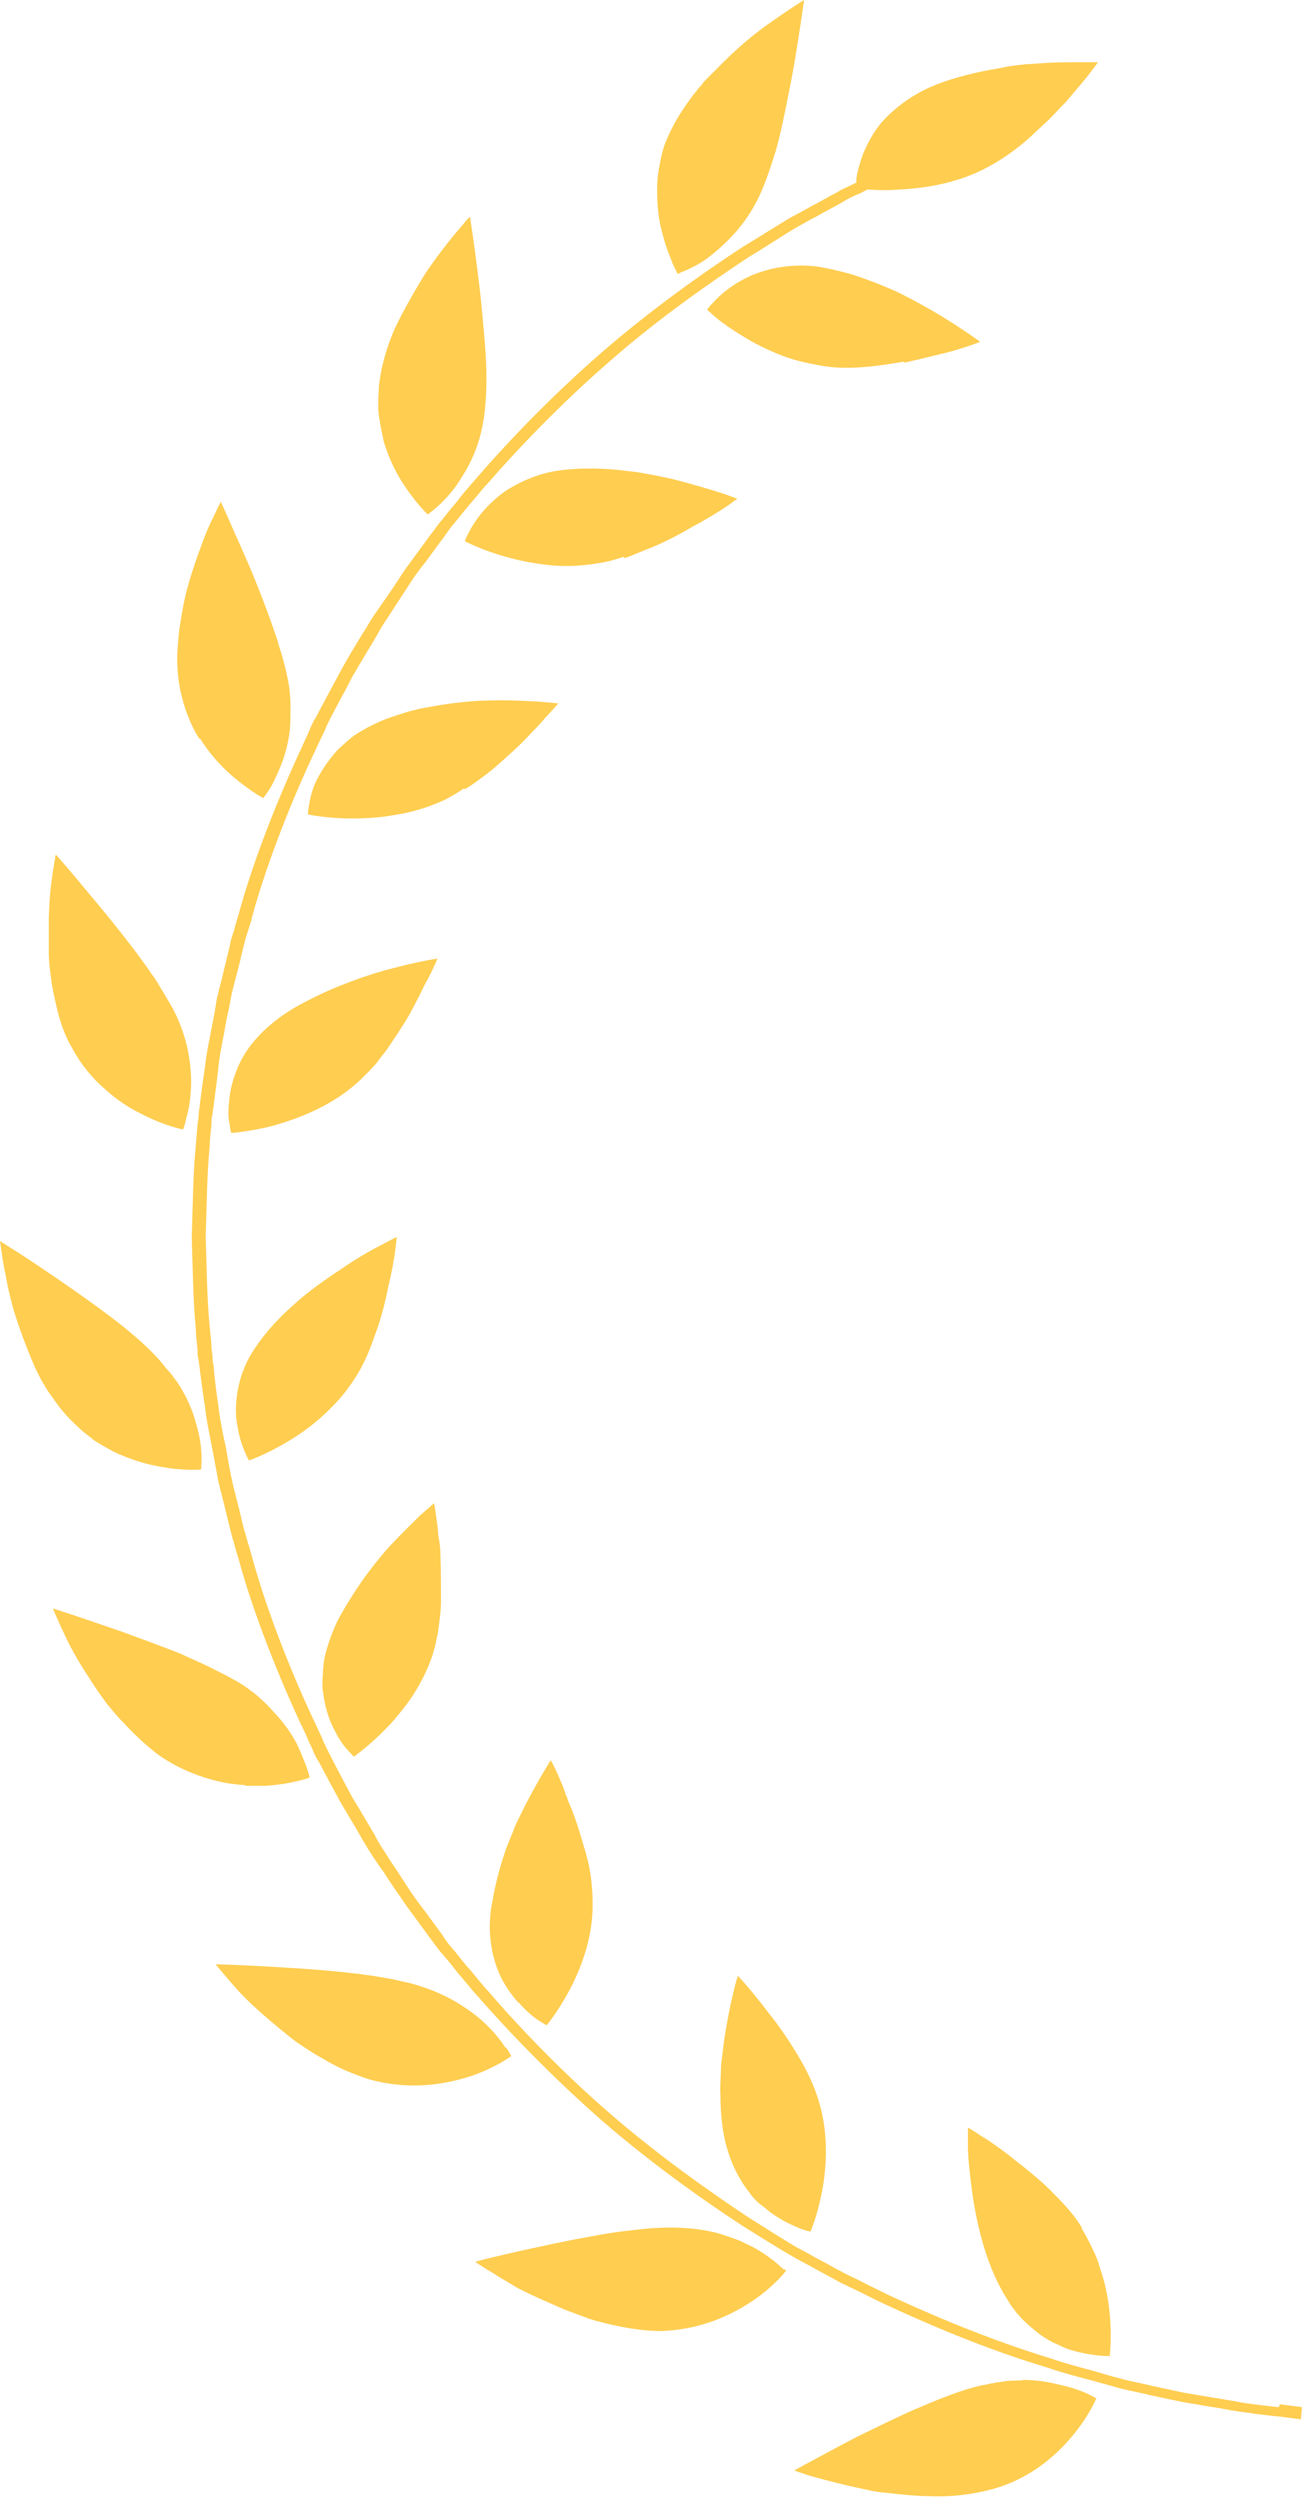 <svg width="293" height="562" viewBox="0 0 293 562" fill="none" xmlns="http://www.w3.org/2000/svg">
<path d="M230.068 535.097C228.37 535.097 226.671 535.097 224.712 535.489C224.189 535.489 223.666 535.62 223.275 535.751C222.752 535.751 222.36 535.881 221.837 536.012C220.792 536.143 219.878 536.404 218.833 536.666C214.652 537.842 210.21 539.671 205.637 541.631C201.195 543.591 196.753 545.812 192.703 547.773C188.653 549.863 185.126 551.823 182.644 553.13C180.161 554.437 178.594 555.351 178.594 555.351C178.594 555.351 178.985 555.482 179.769 555.743C180.553 556.005 181.598 556.397 183.035 556.789C185.91 557.573 189.829 558.618 194.271 559.533C195.447 559.794 196.492 560.056 197.668 560.186C198.844 560.317 200.15 560.448 201.326 560.578C203.808 560.84 206.291 561.101 208.773 561.101C213.737 561.362 218.833 560.709 223.144 559.533C231.767 557.181 237.646 551.823 241.304 547.381C244.962 542.938 246.53 539.148 246.53 539.148C246.53 539.148 243.525 537.188 238.56 536.143C236.078 535.489 233.204 534.967 229.807 534.967L230.068 535.097Z" fill="#FFCD4F"/>
<path d="M243.263 500.731C241.304 497.464 238.56 494.72 235.817 491.976C234.51 490.669 232.942 489.363 231.505 488.187C230.721 487.533 230.068 487.011 229.415 486.488C228.762 485.965 227.978 485.442 227.455 484.92C224.712 482.829 222.36 481.13 220.531 480.085C218.833 478.909 217.657 478.256 217.657 478.256C217.657 478.256 217.657 479.824 217.657 482.437C217.657 485.051 218.049 488.448 218.571 492.499C219.094 496.419 220.008 500.992 221.315 505.304C222.621 509.486 224.32 513.537 226.541 516.934C227.063 517.849 227.586 518.633 228.239 519.417C228.5 519.809 228.762 520.201 229.154 520.462C229.415 520.854 229.676 521.116 230.068 521.508C231.244 522.684 232.681 523.86 233.857 524.774C235.163 525.689 236.47 526.473 237.776 526.996C239.083 527.649 240.259 528.172 241.434 528.433C246.138 529.74 249.534 529.609 249.534 529.609C249.534 529.609 250.057 525.559 249.534 520.07C249.273 517.326 248.751 514.19 247.705 510.923C247.444 510.139 247.183 509.355 246.922 508.441C246.66 507.657 246.268 506.742 245.876 505.958C245.092 504.259 244.309 502.691 243.263 500.992V500.731Z" fill="#FFCD4F"/>
<path d="M176.372 510.27C176.372 510.27 175.589 509.617 175.066 509.094C174.021 508.179 172.322 506.873 170.101 505.566C169.056 504.913 167.75 504.39 166.443 503.737C165.137 503.214 163.569 502.691 162.001 502.168C158.866 501.254 155.077 500.731 150.766 500.731C148.545 500.731 146.324 500.862 143.972 501.123C141.621 501.384 139.138 501.646 136.787 502.038C134.304 502.43 131.822 502.952 129.47 503.344C127.119 503.867 124.767 504.259 122.546 504.782C118.104 505.697 114.185 506.611 111.441 507.265C108.567 507.918 106.869 508.441 106.869 508.441C106.869 508.441 108.306 509.486 110.788 510.923C111.964 511.707 113.532 512.622 115.099 513.537C115.883 514.06 116.798 514.582 117.712 514.974C118.627 515.497 119.672 515.889 120.717 516.412C122.808 517.326 125.028 518.372 127.249 519.286C128.425 519.678 129.601 520.201 130.777 520.593C131.43 520.854 131.953 520.985 132.475 521.246C133.129 521.377 133.651 521.638 134.304 521.769C139.138 523.076 144.103 523.99 148.545 523.99C157.69 523.729 164.614 520.332 169.448 517.065C171.8 515.497 173.629 513.798 174.935 512.491C176.111 511.315 176.764 510.401 176.764 510.401C176.764 510.401 176.634 510.27 176.372 510.009V510.27Z" fill="#FFCD4F"/>
<path d="M163.7 483.613C164.876 487.403 166.574 490.408 168.534 492.891C169.448 494.197 170.493 495.243 171.669 496.027C172.714 496.942 173.76 497.726 174.805 498.379C176.895 499.686 178.724 500.47 180.031 500.992C180.684 501.254 181.337 501.384 181.598 501.515C181.99 501.515 182.252 501.646 182.252 501.646C182.252 501.646 182.644 500.731 183.166 499.163C183.689 497.595 184.342 495.243 184.865 492.499C185.91 487.011 186.302 479.693 184.211 472.637C183.166 468.978 181.468 465.45 179.508 462.183C177.548 458.916 175.458 455.78 173.368 453.167C172.322 451.86 171.408 450.553 170.493 449.508C169.71 448.463 168.795 447.417 168.142 446.633C166.835 445.065 165.921 444.151 165.921 444.151C165.921 444.151 165.398 445.588 164.876 448.071C164.222 450.553 163.569 454.082 162.916 458.002C162.655 459.962 162.393 462.183 162.132 464.404C162.132 466.495 161.871 468.717 162.001 470.938C162.001 473.159 162.132 475.381 162.393 477.472C162.655 479.562 163.047 481.653 163.7 483.613V483.613Z" fill="#FFCD4F"/>
<path d="M113.793 460.484C113.009 459.308 111.833 457.61 110.004 455.78C108.306 453.951 105.954 452.121 103.211 450.423C100.467 448.724 97.07 447.156 92.889 445.98C91.452 445.588 90.015 445.327 88.448 444.935C87.01 444.673 85.443 444.412 83.875 444.151C75.906 442.974 67.022 442.452 60.228 442.06C53.434 441.668 48.47 441.537 48.47 441.537C48.47 441.537 50.168 443.628 52.912 446.764C55.655 449.9 59.967 453.69 64.67 457.479C65.323 458.002 66.107 458.655 66.891 459.178C67.283 459.439 67.675 459.7 68.067 459.962C68.459 460.223 68.851 460.484 69.243 460.746C70.81 461.791 72.509 462.706 74.076 463.621C75.775 464.535 77.343 465.319 79.041 465.973C80.739 466.626 82.307 467.279 84.006 467.671C92.889 469.893 100.467 468.455 106.085 466.626C111.703 464.666 114.969 462.183 114.969 462.183C114.969 462.183 114.577 461.399 113.793 460.223V460.484Z" fill="#FFCD4F"/>
<path d="M116.667 450.161C118.235 451.991 119.803 453.297 120.978 454.082C122.154 454.866 122.938 455.258 122.938 455.258C122.938 455.258 125.551 452.121 128.164 447.156C130.777 442.19 133.39 435.265 133.259 427.817C133.259 425.073 132.998 422.198 132.475 419.584C132.214 418.278 131.822 416.84 131.43 415.534C131.038 414.227 130.646 412.92 130.254 411.613C129.601 409.392 128.817 407.301 128.033 405.472C127.772 404.949 127.641 404.557 127.511 404.035C127.25 403.643 127.119 403.12 126.988 402.728C126.727 401.813 126.335 401.029 126.074 400.376C124.898 397.501 123.853 395.672 123.853 395.672C123.853 395.672 121.501 399.33 118.627 404.819C117.843 406.256 117.19 407.693 116.406 409.261C116.014 410.045 115.622 410.829 115.361 411.744C114.969 412.528 114.707 413.443 114.316 414.227C113.009 417.624 111.964 421.283 111.18 424.942C110.919 426.379 110.657 427.686 110.396 429.123C110.265 430.43 110.135 431.737 110.135 433.044C110.135 436.964 110.919 440.361 112.095 443.236C113.27 446.111 114.969 448.332 116.537 450.161H116.667Z" fill="#FFCD4F"/>
<path d="M55.002 401.421C56.7 401.421 58.268 401.421 59.836 401.421C65.715 401.029 69.635 399.592 69.635 399.592C69.635 399.592 69.504 398.808 68.981 397.37C68.72 396.717 68.459 395.933 68.067 395.018C67.675 394.104 67.283 393.058 66.76 392.013C65.584 389.791 64.017 387.439 61.665 384.957C61.142 384.434 60.62 383.781 59.967 383.127C59.313 382.474 58.66 381.951 58.007 381.298C56.57 380.122 55.002 378.946 53.173 377.9C51.344 376.855 49.254 375.81 47.163 374.764C45.073 373.719 42.852 372.804 40.631 371.759C36.058 369.929 31.355 368.231 27.044 366.663C22.863 365.225 19.074 363.919 16.331 363.004C13.587 362.089 11.889 361.567 11.889 361.567C11.889 361.567 12.542 363.135 13.718 365.748C14.371 367.055 15.024 368.623 15.939 370.321C16.853 372.02 17.898 373.85 19.074 375.679C20.25 377.508 21.557 379.599 22.994 381.559C23.386 382.082 23.647 382.474 24.039 382.997C24.431 383.519 24.823 383.911 25.215 384.434C25.999 385.349 26.782 386.263 27.697 387.178C29.395 389.007 31.094 390.706 32.923 392.274C33.837 393.058 34.752 393.842 35.666 394.496C36.581 395.149 37.626 395.802 38.541 396.325C42.46 398.546 46.379 399.853 50.038 400.637C51.867 401.029 53.565 401.16 55.263 401.29L55.002 401.421Z" fill="#FFCD4F"/>
<path d="M72.639 380.383C73.031 383.389 73.815 386.133 74.86 388.223C75.383 389.269 75.906 390.314 76.428 391.098C76.951 391.882 77.473 392.666 77.996 393.189C78.91 394.234 79.564 394.888 79.564 394.888C79.564 394.888 82.96 392.535 86.88 388.485C87.925 387.439 88.84 386.394 89.885 385.087C90.93 383.781 91.975 382.474 92.889 381.036C94.719 378.162 96.417 374.895 97.462 371.367C97.723 370.452 97.985 369.537 98.115 368.623C98.377 367.708 98.507 366.793 98.638 365.748C98.899 363.919 99.16 361.958 99.16 360.129C99.16 356.34 99.16 352.681 99.03 349.414C99.03 347.715 98.769 346.278 98.507 344.841C98.507 343.403 98.246 342.227 98.115 341.182C97.854 339.091 97.593 337.915 97.593 337.915C97.593 337.915 96.417 338.96 94.457 340.659C92.628 342.489 90.015 344.971 87.141 348.107C84.528 351.113 81.654 354.772 79.302 358.561C78.126 360.39 76.951 362.35 75.906 364.311C74.991 366.271 74.207 368.231 73.684 370.06C73.031 371.889 72.77 373.719 72.639 375.418C72.639 376.332 72.509 377.116 72.509 377.9C72.509 378.292 72.509 378.684 72.509 379.076C72.509 379.468 72.509 379.86 72.639 380.252V380.383Z" fill="#FFCD4F"/>
<path d="M20.642 323.411C22.34 324.587 24.039 325.501 25.737 326.416C29.134 327.984 32.4 329.029 35.275 329.552C41.023 330.728 45.204 330.336 45.204 330.336C45.204 330.336 45.726 326.939 44.681 322.235C44.42 321.059 44.028 319.752 43.636 318.445C43.244 317.138 42.591 315.701 41.938 314.264C41.154 312.826 40.37 311.258 39.194 309.821C38.671 309.037 38.018 308.253 37.365 307.599C37.103 307.207 36.712 306.815 36.45 306.423C36.058 306.031 35.797 305.639 35.405 305.247C29.787 299.106 20.642 292.834 13.326 287.737C9.668 285.255 6.402 283.033 3.919 281.465C1.437 279.897 0 278.983 0 278.983C0 278.983 0.261 280.681 0.653 283.425C1.176 286.169 1.829 290.09 3.005 294.271C4.311 298.583 6.01 303.157 7.969 307.599C8.492 308.645 9.015 309.821 9.668 310.866C10.321 311.912 10.844 312.957 11.627 313.872C12.934 315.832 14.371 317.661 15.939 319.229C17.507 320.797 19.074 322.235 20.773 323.411H20.642Z" fill="#FFCD4F"/>
<path d="M55.786 328.376C55.786 328.376 59.705 327.069 64.67 324.064C67.152 322.627 69.896 320.666 72.378 318.445C73.684 317.269 74.86 316.093 76.167 314.656C77.343 313.349 78.518 311.781 79.564 310.213C80.609 308.645 81.523 306.946 82.307 305.247C83.091 303.549 83.744 301.719 84.397 299.89C85.704 296.362 86.618 292.703 87.272 289.436C88.056 286.169 88.578 283.295 88.84 281.335C89.101 279.244 89.231 278.068 89.231 278.068C89.231 278.068 87.794 278.721 85.443 280.028C83.091 281.204 79.956 283.033 76.559 285.385C73.162 287.607 69.243 290.351 65.976 293.356C62.58 296.362 59.575 299.628 57.354 303.026C56.178 304.725 55.394 306.293 54.741 307.991C54.088 309.559 53.696 311.258 53.434 312.696C53.173 314.264 53.042 315.701 53.042 317.008C53.042 318.314 53.173 319.621 53.434 320.797C54.218 325.501 56.047 328.376 56.047 328.376H55.786Z" fill="#FFCD4F"/>
<path d="M11.497 220.181C11.758 222.01 12.15 223.839 12.542 225.538C13.326 229.066 14.371 232.464 16.07 235.338C18.16 239.259 20.773 242.395 23.516 244.747C26.26 247.229 29.003 249.059 31.747 250.366C36.973 253.11 41.154 253.894 41.154 253.894C41.154 253.894 41.545 253.11 41.807 251.672C42.199 250.235 42.721 248.275 42.852 245.792C43.113 243.309 42.983 240.435 42.46 237.298C41.938 234.162 40.892 230.634 38.933 226.845C38.279 225.669 37.495 224.362 36.712 223.055C36.32 222.402 35.928 221.749 35.536 221.095C35.144 220.442 34.752 219.789 34.229 219.135C32.008 215.868 29.526 212.602 27.044 209.466C24.561 206.329 22.079 203.324 19.989 200.841C15.808 195.745 12.542 192.086 12.542 192.086C12.542 192.086 12.02 194.7 11.497 198.751C11.236 200.841 11.105 203.193 10.974 205.937C10.974 208.551 10.974 211.426 10.974 214.431C10.974 216.26 11.236 218.09 11.497 219.919V220.181Z" fill="#FFCD4F"/>
<path d="M79.825 243.832C79.825 243.832 80.87 242.917 81.393 242.395C81.915 241.872 82.438 241.349 82.96 240.827C84.006 239.781 84.92 238.736 85.704 237.56C86.618 236.514 87.402 235.338 88.186 234.162C88.97 232.986 89.754 231.81 90.407 230.765C91.714 228.805 92.759 226.845 93.673 225.015C94.196 224.101 94.588 223.186 94.98 222.402C95.372 221.618 95.764 220.834 96.156 220.181C97.593 217.437 98.377 215.476 98.377 215.476C98.377 215.476 93.935 216.13 87.664 217.829C86.096 218.221 84.397 218.743 82.83 219.266C81.131 219.789 79.433 220.442 77.734 221.095C74.207 222.402 70.68 224.101 67.283 225.93C64.67 227.367 62.449 228.936 60.489 230.634C57.484 233.248 55.263 236.122 53.957 238.867C52.65 241.611 51.867 244.355 51.605 246.707C51.344 249.059 51.213 251.019 51.605 252.456C51.736 253.894 51.997 254.678 51.997 254.678C51.997 254.678 56.178 254.416 61.665 252.979C67.152 251.411 74.338 248.667 79.956 243.701L79.825 243.832Z" fill="#FFCD4F"/>
<path d="M44.942 165.952C46.902 169.088 49.123 171.571 51.213 173.531C55.525 177.451 59.183 179.411 59.183 179.411C59.183 179.411 59.705 178.758 60.489 177.582C61.273 176.406 62.188 174.446 63.102 172.224C64.017 170.003 64.801 167.259 65.192 163.992C65.323 162.424 65.323 160.594 65.323 158.896C65.323 157.197 65.192 155.106 64.8 153.146C64.409 151.055 63.886 148.965 63.233 146.743C62.841 145.698 62.58 144.522 62.188 143.346C61.796 142.301 61.404 141.125 61.012 139.948C59.444 135.506 57.615 130.932 55.917 126.881C55.002 124.921 54.218 122.961 53.434 121.263C52.65 119.564 51.997 117.996 51.475 116.82C50.299 114.206 49.646 112.769 49.646 112.769C49.646 112.769 48.862 114.337 47.686 116.82C47.033 118.126 46.379 119.694 45.726 121.393C45.073 123.223 44.289 125.183 43.636 127.273C43.244 128.319 42.983 129.364 42.591 130.54C42.329 131.716 41.937 132.762 41.676 133.938C41.154 136.29 40.762 138.642 40.37 141.125C40.108 143.477 39.847 145.959 39.847 148.181C39.847 150.533 40.108 152.885 40.5 154.976C41.415 159.288 42.852 162.947 44.812 166.083L44.942 165.952Z" fill="#FFCD4F"/>
<path d="M104.517 177.451C106.215 176.406 107.783 175.23 109.351 174.054C110.919 172.878 112.356 171.571 113.662 170.395C114.969 169.219 116.406 167.912 117.582 166.736C118.758 165.56 119.803 164.384 120.848 163.339C121.37 162.816 121.762 162.293 122.154 161.901C122.546 161.379 122.938 160.987 123.33 160.595C124.767 159.027 125.551 158.112 125.551 158.112C125.551 158.112 123.983 157.981 121.24 157.72C118.627 157.589 114.838 157.328 110.657 157.458C106.477 157.458 101.904 157.981 97.332 158.765C96.156 159.027 94.98 159.157 93.935 159.419C92.889 159.68 91.714 159.941 90.668 160.333C88.578 160.987 86.488 161.64 84.659 162.555C82.83 163.339 81.131 164.384 79.694 165.299C78.257 166.344 77.081 167.52 75.906 168.565C73.815 170.918 72.247 173.27 71.202 175.36C70.157 177.451 69.765 179.411 69.504 180.849C69.243 182.286 69.243 183.07 69.243 183.07C69.243 183.07 73.293 183.985 79.041 183.985C81.915 183.985 85.181 183.854 88.709 183.201C92.236 182.678 95.894 181.633 99.422 180.065C101.12 179.281 102.819 178.235 104.386 177.19L104.517 177.451Z" fill="#FFCD4F"/>
<path d="M86.227 99.049C87.272 102.577 88.709 105.582 90.146 107.934C93.151 112.769 96.156 115.644 96.156 115.644C96.156 115.644 99.16 113.684 102.165 109.764C102.949 108.718 103.602 107.673 104.386 106.366C105.17 105.19 105.823 103.753 106.477 102.315C107.783 99.31 108.698 95.782 109.09 91.6C109.482 87.549 109.482 82.845 109.09 78.01C108.698 73.176 108.306 68.472 107.783 64.159C107.261 59.847 106.738 56.058 106.346 53.183C105.954 50.439 105.693 48.74 105.693 48.74C105.693 48.74 105.301 49.002 104.778 49.655C104.256 50.308 103.602 51.092 102.557 52.268C100.728 54.49 98.246 57.626 95.764 61.285C93.412 65.074 90.93 69.386 88.84 73.698C86.88 78.141 85.573 82.845 85.181 87.157C85.181 88.203 85.051 89.248 85.051 90.294C85.051 91.339 85.051 92.384 85.181 93.299C85.443 95.259 85.835 97.088 86.227 98.918V99.049Z" fill="#FFCD4F"/>
<path d="M140.445 125.444C141.359 125.183 142.274 124.791 143.188 124.399C143.58 124.268 144.103 124.007 144.495 123.876C145.017 123.615 145.409 123.484 145.801 123.353C149.459 121.916 152.856 120.087 155.73 118.388C158.735 116.82 161.218 115.252 163.047 114.076C163.961 113.422 164.614 113.03 165.006 112.638C165.529 112.377 165.79 112.116 165.79 112.116C165.79 112.116 165.398 111.985 164.745 111.724C163.961 111.462 163.047 111.07 161.74 110.678C159.258 109.894 155.73 108.849 151.68 107.804C149.59 107.281 147.5 106.889 145.279 106.497C144.103 106.235 143.058 106.105 141.882 105.974C140.706 105.843 139.53 105.713 138.485 105.582C133.912 105.19 129.34 105.19 125.159 105.843C121.109 106.497 117.843 107.934 115.099 109.502C113.662 110.286 112.486 111.201 111.441 112.116C110.396 113.03 109.482 113.945 108.698 114.86C105.562 118.519 104.517 121.655 104.517 121.655C104.517 121.655 108.175 123.615 113.793 125.183C116.536 125.967 119.803 126.62 123.33 127.012C126.858 127.404 130.516 127.273 134.435 126.62C136.395 126.359 138.224 125.836 140.183 125.183L140.445 125.444Z" fill="#FFCD4F"/>
<path d="M151.158 59.063C151.942 60.631 152.334 61.546 152.334 61.546C152.334 61.546 152.595 61.546 152.987 61.285C153.379 61.154 153.901 60.893 154.555 60.631C155.992 59.978 157.821 59.063 159.78 57.495C163.7 54.359 168.534 49.786 171.669 41.945C172.714 39.332 173.629 36.588 174.543 33.582C175.589 29.793 176.373 25.873 177.156 21.953C177.94 18.163 178.594 14.505 179.116 11.238C180.161 4.704 180.815 0 180.815 0C180.815 0 178.463 1.437 175.066 3.789C173.368 4.965 171.277 6.403 169.187 8.102C167.097 9.8 164.876 11.76 162.785 13.851C161.479 15.158 160.172 16.465 158.866 17.771C158.474 18.163 158.213 18.425 157.951 18.817C157.69 19.209 157.429 19.47 157.037 19.862C156.514 20.646 155.861 21.299 155.338 22.083C153.117 25.089 151.288 28.094 149.982 31.23C149.067 33.19 148.676 35.281 148.284 37.241C147.892 39.201 147.761 41.031 147.761 42.86C147.761 46.519 148.153 49.655 148.937 52.399C149.59 55.143 150.505 57.364 151.158 58.933V59.063Z" fill="#FFCD4F"/>
<path d="M203.286 81.539C205.637 81.016 207.858 80.493 209.949 79.971C212.039 79.448 213.868 79.056 215.436 78.533C218.571 77.619 220.4 76.835 220.4 76.835C220.4 76.835 216.873 74.221 211.516 70.954C208.903 69.386 205.637 67.557 202.241 65.858C198.844 64.29 195.186 62.853 191.528 61.677C188.784 60.893 185.91 60.239 183.297 59.847C175.197 59.063 168.926 61.415 164.876 64.159C162.916 65.466 161.348 66.903 160.434 67.949C159.911 68.472 159.519 68.864 159.389 69.125C159.127 69.386 158.997 69.648 158.997 69.648C158.997 69.648 159.78 70.301 161.087 71.477C162.393 72.522 164.353 73.96 166.966 75.528C169.448 77.096 172.322 78.533 175.589 79.84C177.287 80.493 178.985 81.016 180.684 81.408C182.513 81.8 184.342 82.192 186.302 82.453C192.05 83.107 197.929 82.192 203.416 81.277L203.286 81.539Z" fill="#FFCD4F"/>
<path d="M287.552 541.108C285.985 540.978 284.156 540.716 281.935 540.455C280.89 540.324 279.714 540.194 278.538 539.932C277.362 539.671 276.056 539.54 274.749 539.279C272.136 538.887 269.262 538.364 266.126 537.841C263.122 537.188 259.986 536.535 256.589 535.751C254.891 535.359 253.323 535.097 251.625 534.575C249.926 534.183 248.228 533.66 246.53 533.137C243.133 532.223 239.605 531.308 236.209 530.132C222.491 525.95 209.295 520.332 199.497 515.758C197.145 514.582 194.924 513.537 192.965 512.491C191.919 511.969 191.005 511.577 190.221 511.185C189.437 510.793 188.653 510.27 188 510.009C185.256 508.441 183.689 507.657 183.689 507.657C183.689 507.657 182.121 506.742 179.377 505.304C176.634 503.736 172.976 501.384 168.403 498.51C159.519 492.629 147.892 484.397 137.179 475.119C126.466 465.842 116.667 455.649 109.743 447.548C108.828 446.633 108.044 445.588 107.261 444.673C106.477 443.758 105.824 442.844 105.04 442.06C103.603 440.361 102.557 438.924 101.512 437.748C100.467 436.571 99.814 435.526 99.422 434.873C98.899 434.219 98.638 433.827 98.638 433.827C98.638 433.827 97.593 432.39 95.764 429.907C94.849 428.731 93.673 427.163 92.498 425.465C91.322 423.635 90.015 421.675 88.578 419.454C87.794 418.408 87.141 417.232 86.357 416.056C85.573 414.88 84.789 413.573 84.136 412.267C82.569 409.653 81.001 406.909 79.302 404.165C77.734 401.29 76.167 398.285 74.599 395.28C74.207 394.495 73.815 393.711 73.423 392.927C73.031 392.143 72.639 391.359 72.378 390.575C71.594 389.007 70.941 387.439 70.157 385.871C64.278 373.196 59.444 360.129 56.7 350.067C56.309 348.761 56.047 347.585 55.655 346.539C55.394 345.363 55.002 344.318 54.741 343.272C54.218 341.182 53.826 339.352 53.434 337.915C52.651 334.91 52.258 333.211 52.258 333.211C52.258 333.211 52.258 332.819 51.997 332.035C51.867 331.251 51.605 330.075 51.344 328.507C51.083 327.069 50.821 325.24 50.299 323.149C49.907 321.058 49.384 318.706 49.123 316.093C48.731 313.48 48.339 310.735 48.078 307.73C48.078 306.946 47.816 306.293 47.816 305.509C47.816 304.725 47.686 303.941 47.555 303.156C47.555 301.588 47.294 300.02 47.163 298.322C46.51 291.788 46.51 284.863 46.249 277.937C46.51 271.011 46.51 264.086 47.163 257.552C47.163 255.984 47.425 254.286 47.555 252.718C47.555 251.933 47.555 251.149 47.816 250.365C47.816 249.581 48.078 248.797 48.078 248.144C48.47 245.269 48.862 242.395 49.123 239.781C49.384 237.168 49.907 234.816 50.299 232.725C50.691 230.634 50.952 228.805 51.344 227.367C51.605 225.93 51.867 224.754 51.997 223.97C52.128 223.186 52.258 222.794 52.258 222.794C52.258 222.794 52.651 221.095 53.434 218.22C53.826 216.783 54.218 214.954 54.741 212.863C55.002 211.817 55.263 210.772 55.655 209.596C56.047 208.42 56.439 207.244 56.7 206.068C59.444 196.006 64.278 182.939 70.157 170.264C70.941 168.696 71.594 167.128 72.378 165.56C72.77 164.776 73.162 163.992 73.423 163.208C73.815 162.424 74.207 161.64 74.599 160.856C76.167 157.85 77.865 154.845 79.302 151.97C81.001 149.095 82.569 146.482 84.136 143.869C84.92 142.562 85.573 141.255 86.357 140.079C87.141 138.903 87.925 137.727 88.578 136.682C90.015 134.46 91.322 132.5 92.498 130.671C93.673 128.841 94.849 127.404 95.764 126.228C97.593 123.745 98.638 122.308 98.638 122.308C98.638 122.308 98.899 121.916 99.422 121.263C99.944 120.609 100.598 119.564 101.512 118.388C102.557 117.212 103.603 115.774 105.04 114.076C105.693 113.292 106.477 112.377 107.261 111.462C108.044 110.548 108.828 109.502 109.743 108.587C116.667 100.617 126.466 90.424 137.179 81.147C147.892 71.738 159.519 63.637 168.403 57.757C172.976 55.012 176.634 52.53 179.377 50.962C182.121 49.394 183.689 48.609 183.689 48.609C183.689 48.609 185.256 47.695 188 46.257C188.653 45.865 189.437 45.473 190.221 44.951C191.005 44.559 191.919 44.036 192.965 43.644C193.618 43.383 194.271 42.991 195.055 42.599H195.186C196.884 42.729 199.366 42.86 202.24 42.599C207.989 42.337 215.566 41.161 222.229 37.502C225.626 35.673 228.892 33.321 231.767 30.708C233.073 29.401 234.641 28.094 235.947 26.787C237.254 25.481 238.429 24.174 239.605 22.998C241.696 20.515 243.655 18.294 244.962 16.595C246.138 15.027 246.921 13.982 246.921 13.982C246.921 13.982 245.354 13.982 242.741 13.982C240.128 13.982 236.339 13.982 232.158 14.374C231.113 14.374 230.068 14.504 228.892 14.635C227.847 14.766 226.671 14.896 225.626 15.158C223.405 15.55 221.184 15.942 218.963 16.464C214.521 17.51 209.949 18.947 206.552 20.907C203.024 22.867 200.281 25.219 198.19 27.572C196.231 29.924 194.924 32.537 194.01 34.758C193.226 36.98 192.703 38.94 192.573 40.246C192.573 40.508 192.573 40.769 192.573 41.031C192.311 41.161 192.05 41.292 191.789 41.423C190.744 41.945 189.829 42.337 189.045 42.729C188.261 43.252 187.477 43.644 186.694 44.036C183.95 45.604 182.382 46.388 182.382 46.388C182.382 46.388 180.814 47.303 178.071 48.74C175.327 50.308 171.539 52.791 166.966 55.535C157.951 61.415 146.193 69.778 135.35 79.186C124.506 88.595 114.577 98.918 107.653 106.889C106.738 107.934 105.954 108.849 105.17 109.763C104.386 110.678 103.603 111.593 102.949 112.508C101.512 114.206 100.336 115.644 99.422 116.82C98.377 117.996 97.723 119.041 97.201 119.694C96.678 120.348 96.417 120.74 96.417 120.74C96.417 120.74 95.372 122.177 93.543 124.66C92.628 125.967 91.452 127.404 90.277 129.233C89.101 131.063 87.794 133.023 86.227 135.244C85.443 136.42 84.659 137.466 83.875 138.642C83.091 139.818 82.438 141.125 81.523 142.431C79.956 145.045 78.257 147.789 76.689 150.664C75.122 153.538 73.554 156.544 71.856 159.68C71.463 160.464 71.072 161.248 70.549 162.032C70.157 162.816 69.765 163.6 69.504 164.384C68.72 165.952 68.067 167.651 67.283 169.219C61.404 182.025 56.439 195.222 53.696 205.415C53.304 206.721 52.912 207.897 52.651 209.073C52.258 210.249 51.867 211.295 51.736 212.34C51.213 214.431 50.821 216.26 50.429 217.698C49.776 220.703 49.254 222.402 49.254 222.402C49.254 222.402 49.254 222.794 48.992 223.578C48.731 224.362 48.6 225.538 48.339 227.106C48.078 228.674 47.686 230.503 47.294 232.594C46.902 234.685 46.379 237.037 46.118 239.65C45.726 242.264 45.334 245.139 44.942 248.144C44.942 248.928 44.681 249.712 44.681 250.365C44.681 251.149 44.55 251.933 44.42 252.718C44.289 254.286 44.158 255.854 44.028 257.552C43.375 264.086 43.375 271.142 43.113 278.068C43.375 285.124 43.375 292.049 44.028 298.583C44.028 300.282 44.289 301.85 44.42 303.418C44.42 304.202 44.42 304.986 44.681 305.77C44.681 306.554 44.942 307.338 44.942 307.991C45.334 310.997 45.726 313.872 46.118 316.354C46.379 318.968 46.902 321.32 47.294 323.41C47.686 325.501 48.078 327.331 48.339 328.899C48.6 330.336 48.862 331.643 48.992 332.427C49.123 333.211 49.254 333.603 49.254 333.603C49.254 333.603 49.646 335.302 50.429 338.307C50.821 339.875 51.213 341.574 51.736 343.664C51.997 344.71 52.258 345.755 52.651 346.931C52.912 348.107 53.304 349.283 53.696 350.59C56.439 360.782 61.404 373.98 67.283 386.786C68.067 388.354 68.851 390.053 69.504 391.621C69.896 392.405 70.288 393.189 70.549 393.973C70.941 394.757 71.333 395.541 71.856 396.325C73.423 399.33 75.122 402.466 76.689 405.341C78.388 408.216 80.086 410.96 81.523 413.573C82.307 414.88 83.091 416.187 83.875 417.363C84.659 418.539 85.443 419.715 86.227 420.76C87.664 422.982 88.97 424.942 90.277 426.771C91.452 428.601 92.628 430.038 93.543 431.345C95.372 433.827 96.417 435.265 96.417 435.265C96.417 435.265 96.678 435.657 97.201 436.31C97.723 436.964 98.377 438.009 99.422 439.185C100.467 440.361 101.643 441.798 102.949 443.497C103.603 444.281 104.386 445.196 105.17 446.111C105.954 447.025 106.738 448.071 107.653 448.985C114.707 457.087 124.637 467.279 135.35 476.688C146.193 486.096 157.951 494.459 166.966 500.339C171.539 503.214 175.327 505.566 178.071 507.134C180.814 508.702 182.382 509.486 182.382 509.486C182.382 509.486 183.95 510.401 186.694 511.838C187.347 512.23 188.131 512.622 189.045 513.145C189.96 513.537 190.874 514.059 191.789 514.451C193.748 515.366 195.969 516.542 198.452 517.718C208.25 522.292 221.576 528.041 235.555 532.223C238.952 533.399 242.48 534.313 246.007 535.228C247.705 535.751 249.404 536.143 251.102 536.665C252.801 537.188 254.499 537.449 256.197 537.841C259.464 538.625 262.73 539.279 265.865 539.932C268.87 540.455 271.875 540.978 274.488 541.37C275.794 541.631 277.101 541.892 278.277 542.023C279.452 542.284 280.628 542.284 281.804 542.546C284.025 542.807 285.854 543.068 287.552 543.199C290.688 543.591 292.517 543.852 292.517 543.852L292.778 541.108C292.778 541.108 290.949 540.847 287.814 540.455L287.552 541.108Z" fill="#FFCD4F"/>
</svg>
